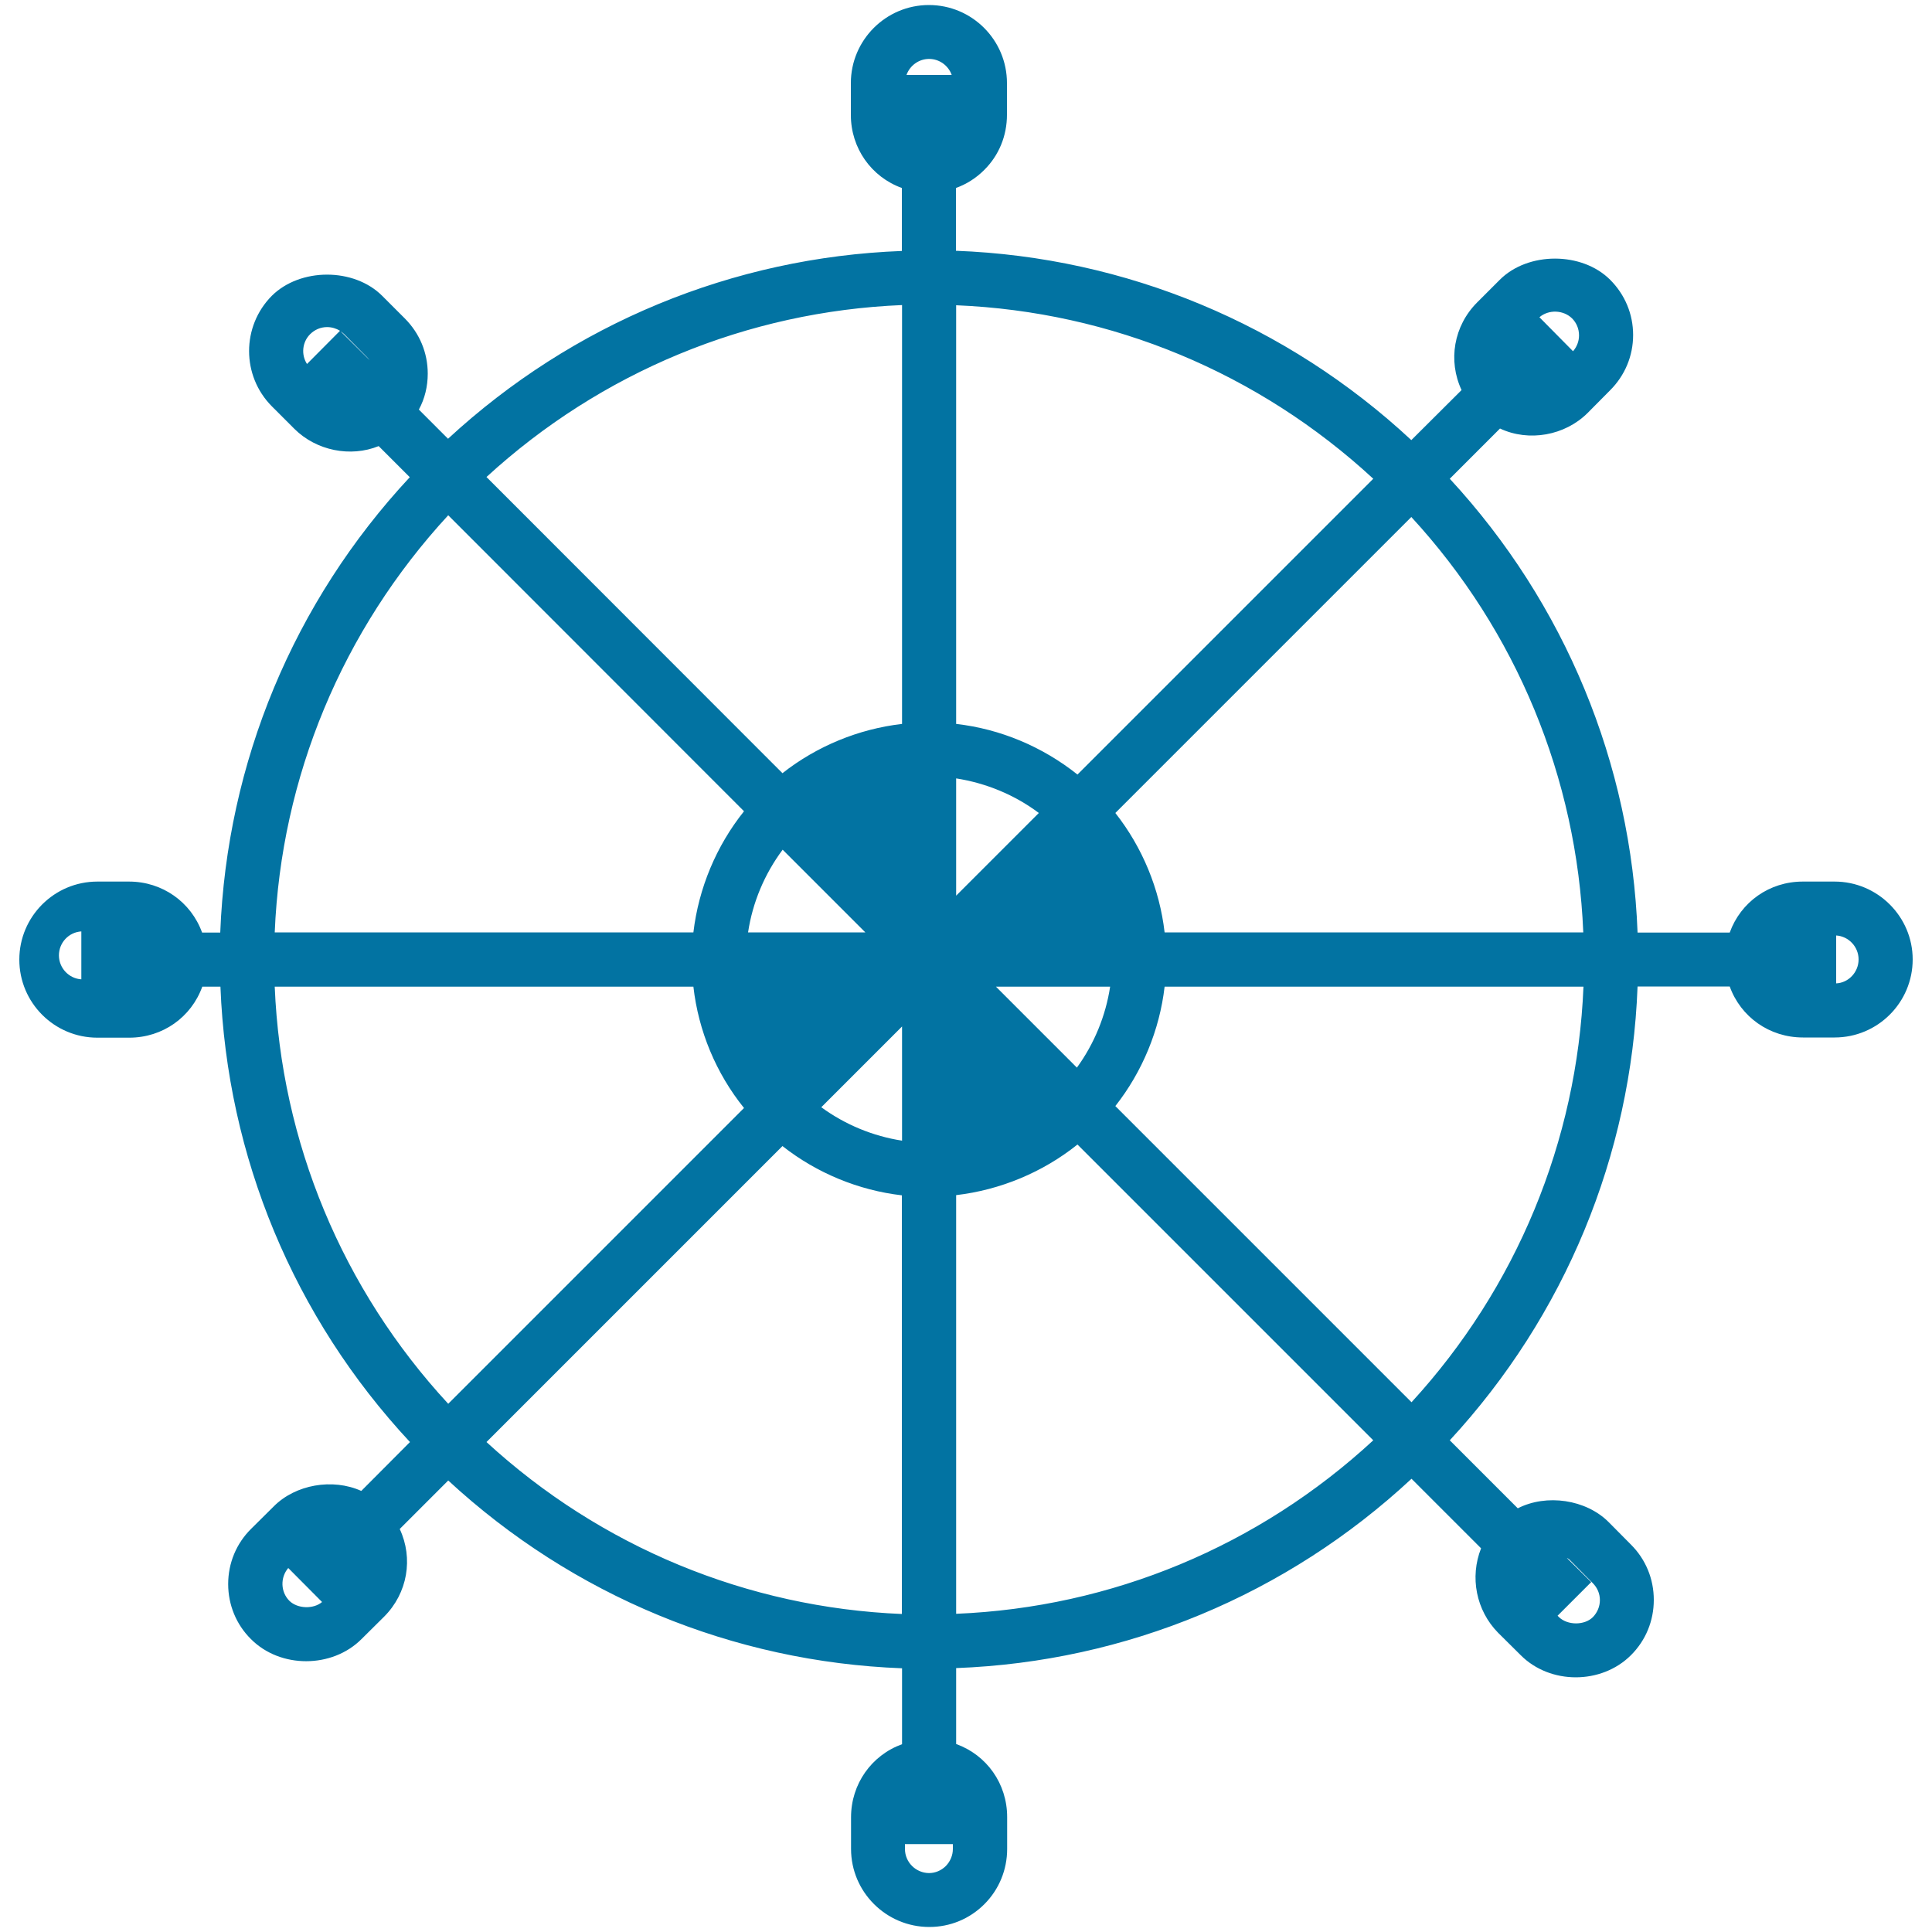 <svg xmlns="http://www.w3.org/2000/svg" viewBox="0 0 1000 1000" style="fill:#0273a2">
<title>Dharma Chakra SVG icon</title>
<g><g><path d="M949.6,456.3h-16.5c-17.3,0-32.1,10.6-37.8,26.4h-47.7c-3.3-87.5-37.6-170.4-97.2-234.9l26-26c14.9,7,33.6,3.7,45.4-8.1l11.6-11.7c7.6-7.6,11.9-17.7,11.9-28.6c0-10.8-4.2-20.9-11.9-28.6c-14.6-14.6-42.5-14.6-57.1,0l-11.7,11.7c-12.2,12.2-15.2,30.2-8.1,45.4l-26,25.9c-64.6-60.1-147.8-94.7-235.7-98V97.3c5.5-2,10.4-5.1,14.6-9.3c7.7-7.6,11.8-17.8,11.8-28.6V43c0-22.3-18.1-40.4-40.4-40.4c-22.3,0-40.4,18.2-40.4,40.4v16.5c0,17.2,10.6,32.1,26.4,37.8v32.6c-87.5,3.3-170.4,37.6-234.9,97.2L216.8,212c3.1-5.7,4.6-12.1,4.6-18.6c0-10.8-4.2-20.9-11.9-28.6l-11.7-11.7c-14.6-14.6-42.4-14.6-57.1,0c-15.7,15.8-15.7,41.4,0,57.2l11.7,11.7c11.4,11.3,29,14.8,43.6,8.9l16.1,16.1c-60.1,64.5-94.7,147.7-98.1,235.7h-9.4c-5.7-15.8-20.6-26.4-37.8-26.4H50.4c-22.3,0-40.4,18.1-40.4,40.4c0,22.3,18.1,40.4,40.4,40.4h16.5c17.3,0,32.1-10.6,37.8-26.4h9.4c3.4,88,38,171.2,98.1,235.7l-25.2,25.3c-14.9-6.7-34.1-3.3-45.3,8L130,791.3c-7.7,7.6-11.9,17.8-11.9,28.6c0,10.8,4.2,21,11.8,28.5c15.2,15.3,42,15.2,57.2,0l11.7-11.6c12.2-12.2,15.2-30.2,8.1-45.4l25.1-25.1c64.5,59.6,147.4,93.9,234.9,97.2v39.3c-15.8,5.7-26.4,20.6-26.4,37.8V957c0,22.3,18.2,40.4,40.5,40.4c10.8,0,20.9-4.2,28.5-11.8c7.6-7.6,11.8-17.8,11.8-28.6v-16.5c0-17.3-10.6-32.1-26.4-37.8v-39.3c87.9-3.3,171.1-37.9,235.7-98l36,36c-5.9,14.9-2.6,32.1,8.8,43.7l11.7,11.6c15.2,15.3,41.8,15.3,57.1,0c7.6-7.6,11.8-17.7,11.8-28.6c0-10.9-4.2-21-11.8-28.6l-11.6-11.7c-11.7-11.7-32.1-14.7-47-7.1l-35.2-35.2c59.6-64.5,93.9-147.4,97.2-234.9h47.7c5.7,15.8,20.6,26.4,37.9,26.4h16.4c22.3,0,40.4-18.1,40.4-40.4C990,474.4,971.8,456.3,949.6,456.3z M950.4,509v-24.8c6.4,0.4,11.6,5.8,11.6,12.4C962,503.2,956.8,508.7,950.4,509z M166.7,829.2c-4.5,3.8-12.7,3.5-16.9-0.6c-4.6-4.6-4.8-12.1-0.6-17L166.7,829.2z M191.3,186.4l-15-14.9c0.6,0.4,1.3,0.9,1.9,1.5l11.6,11.7C190.3,185.2,190.8,185.8,191.3,186.4z M158.9,188.4c-3.1-4.8-2.5-11.3,1.6-15.4c2.4-2.4,5.5-3.7,8.8-3.7c2.4,0,4.7,0.7,6.7,1.9L158.9,188.4z M494.9,618.6c22.9-2.7,44.8-11.8,62.8-26.2l153.1,153.1c-59.3,54.8-135.4,86.5-215.9,89.8L494.9,618.6L494.9,618.6z M515.5,510.7h59.1c-2.3,15.1-8.2,29.5-17.2,41.9L515.5,510.7z M494.9,374.7V158c80.5,3.3,156.6,35,215.9,89.8L557.7,400.9C539.6,386.5,517.8,377.3,494.9,374.7z M494.9,463.6v-60.7c15.4,2.4,30.3,8.5,42.8,17.9L494.9,463.6z M466.9,531.3v59.1c-15-2.3-29.5-8.3-41.8-17.3L466.9,531.3z M447.9,482.6h-60.7c2.3-15.4,8.5-30.2,17.9-42.8L447.9,482.6z M469.2,38.8c1.7-4.8,6.3-8.3,11.7-8.3c5.4,0,10,3.5,11.7,8.3H469.2z M466.9,157.9v216.8c-22.5,2.6-44.1,11.5-61.9,25.5L251.8,246.9C311,192.6,386.8,161.2,466.9,157.9z M358.9,482.6H142.2c3.3-80.4,35-156.5,89.8-215.9l153.1,153.2C370.7,437.9,361.6,459.8,358.9,482.6z M358.9,510.7c2.6,22.9,11.7,44.8,26.2,62.8L232,726.6c-54.8-59.3-86.5-135.5-89.8-215.9L358.9,510.7L358.9,510.7L358.9,510.7z M405,593.2c17.8,14,39.4,22.9,61.8,25.5v216.7c-80-3.3-155.9-34.7-215-89L405,593.2z M468.4,957v-2.5h24.8v2.5c0,3.3-1.3,6.4-3.6,8.8c-2.4,2.4-5.5,3.7-8.8,3.7C474,969.4,468.4,963.9,468.4,957z M577.3,572.5c14-17.8,22.9-39.4,25.5-61.8h216.8c-3.3,80-34.7,155.9-89,215.1L577.3,572.5z M602.8,482.6c-2.6-22.5-11.5-44-25.5-61.8l153.2-153.2c54.4,59.1,85.7,135,89,215L602.8,482.6L602.8,482.6L602.8,482.6z M796.8,164.2c4.8-4.1,12.4-3.8,16.9,0.6c2.3,2.3,3.6,5.4,3.6,8.8c0,3-1.1,5.9-3.1,8.2L796.8,164.2z M812.8,807.7l11.6,11.7c2.4,2.4,3.7,5.5,3.7,8.8c0,3.3-1.3,6.4-3.6,8.8c-4.4,4.4-13.2,4.3-17.6,0l-0.7-0.7l17.4-17.4l-12.6-12.5C811.7,806.7,812.3,807.1,812.8,807.7z M30.5,494.5c0-6.6,5.1-12,11.6-12.4v24.8C35.7,506.5,30.5,501.1,30.5,494.5z"/></g></g>
</svg>